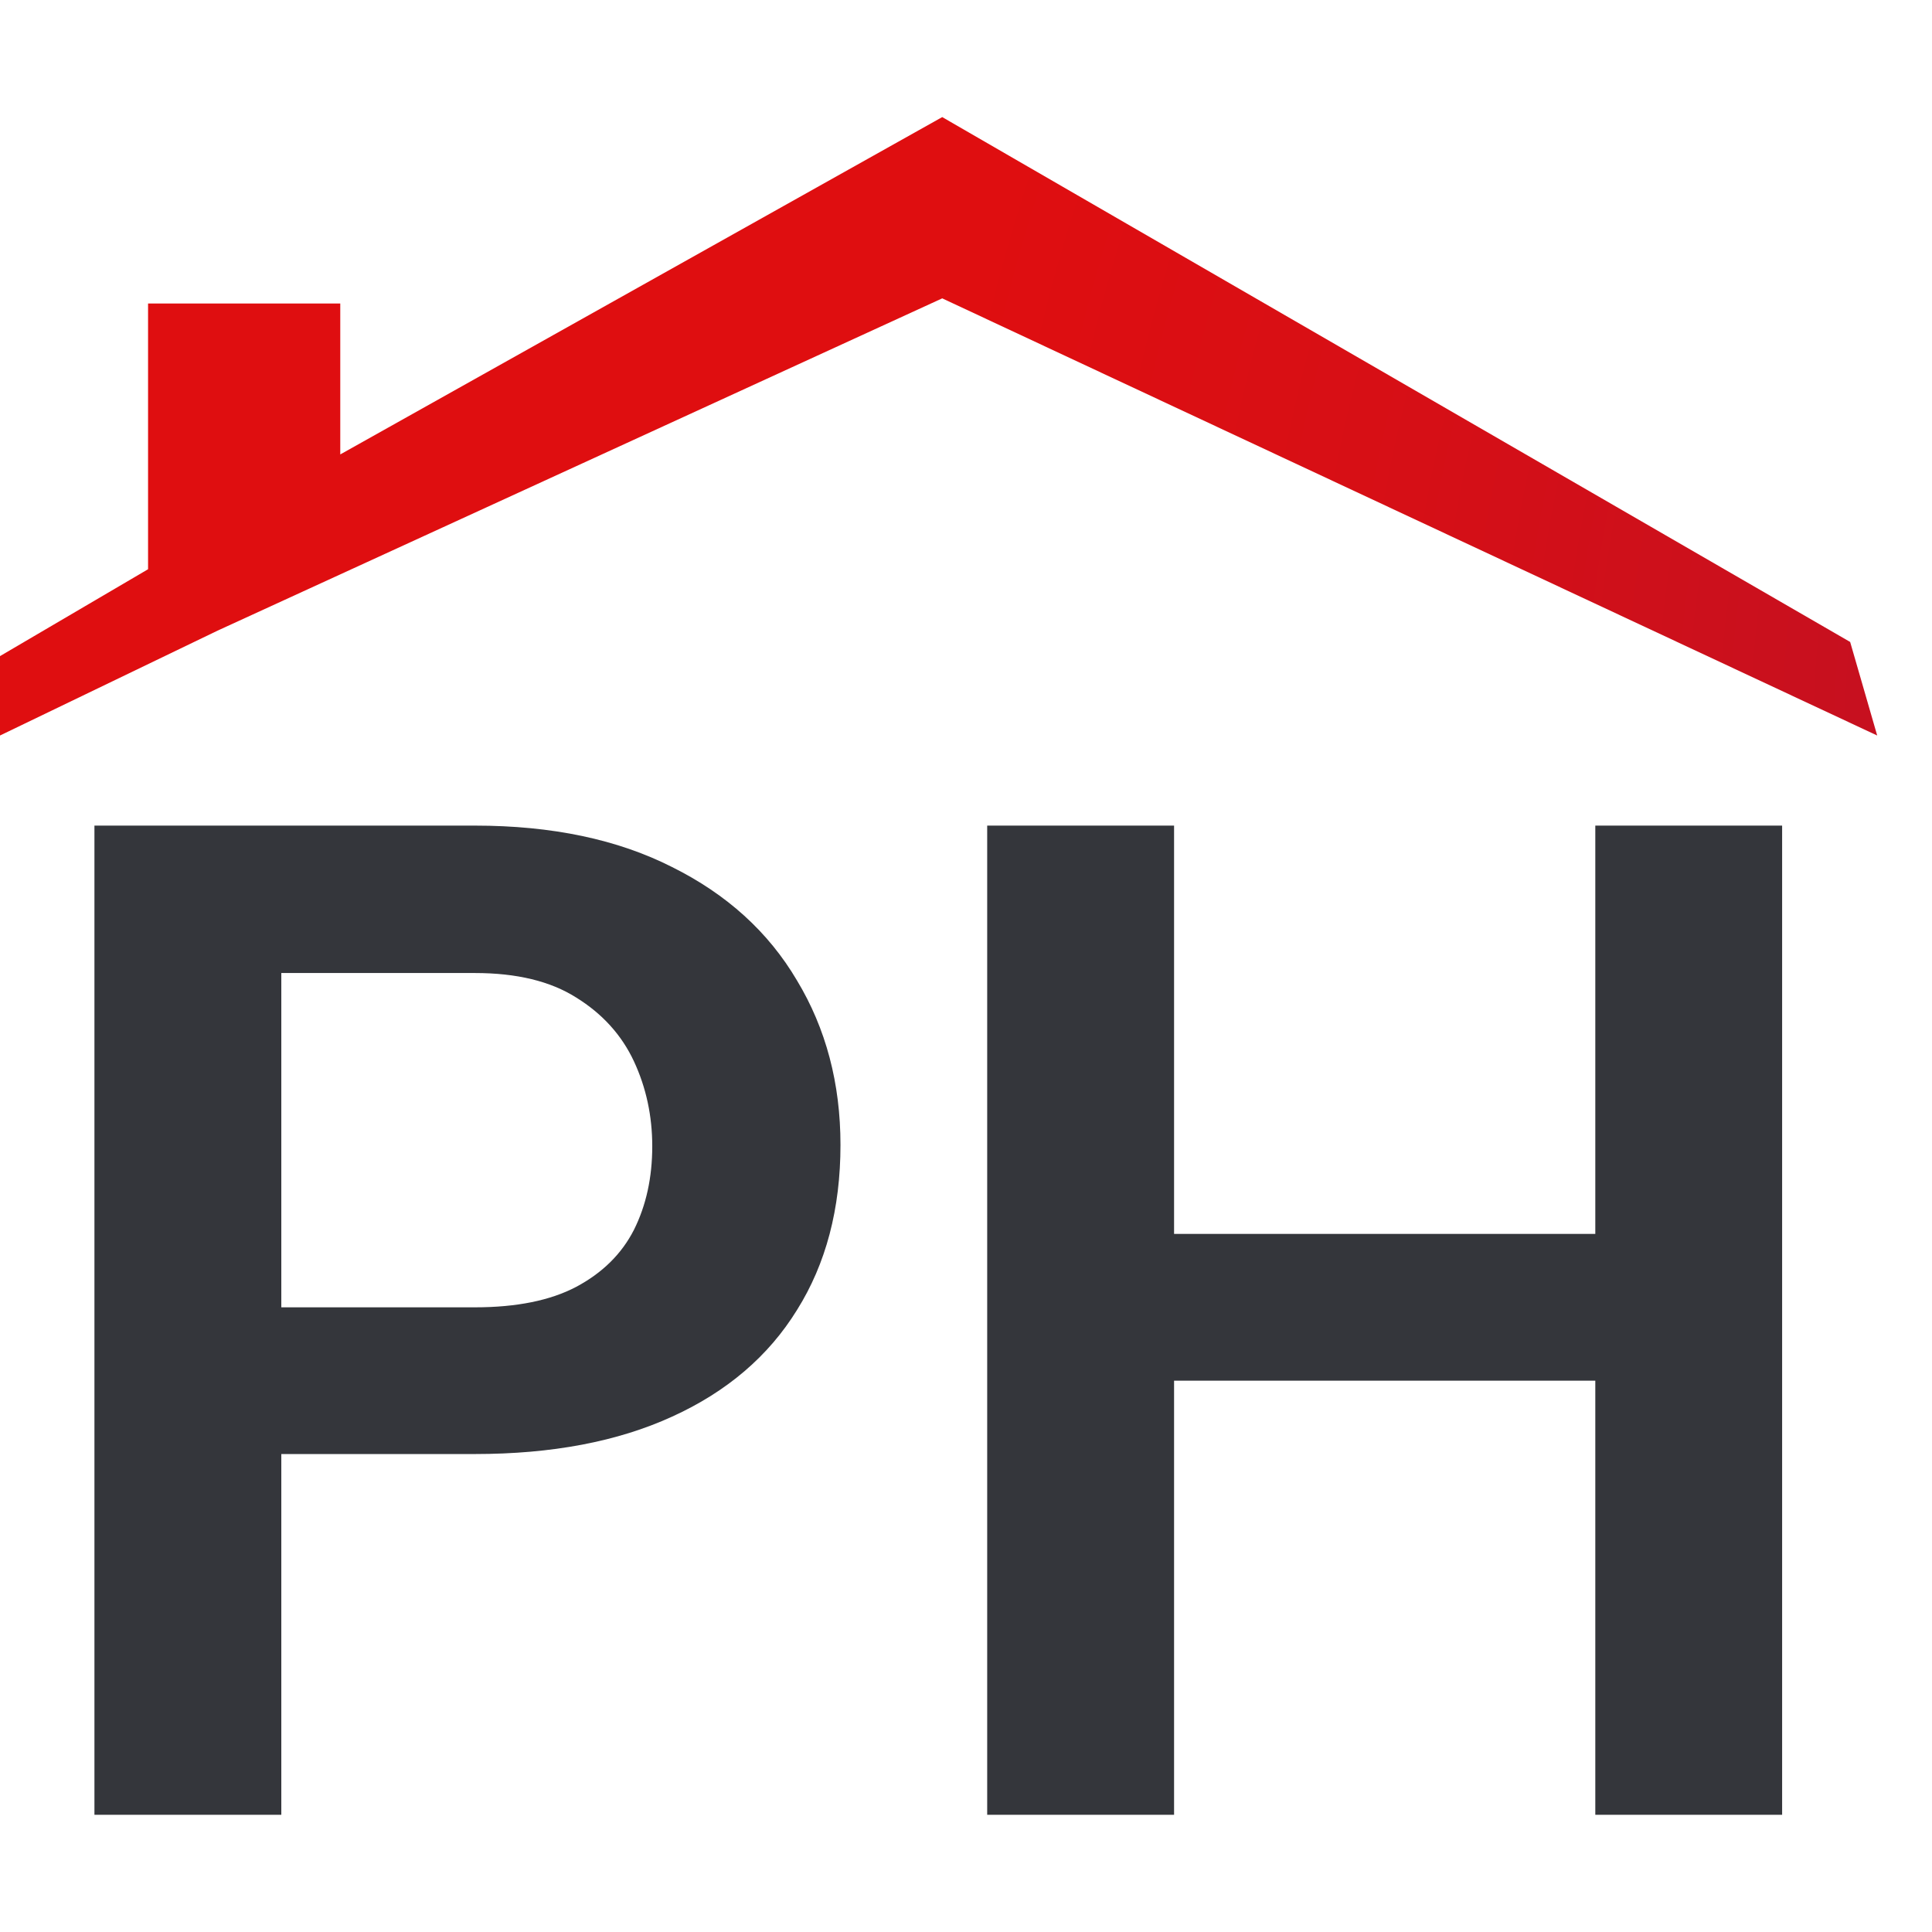<svg width="33" height="33" viewBox="0 0 33 33" fill="none" xmlns="http://www.w3.org/2000/svg">
<path d="M8.112 24.836H3.76V22.33H8.112C8.824 22.33 9.4 22.213 9.841 21.981C10.29 21.742 10.619 21.417 10.828 21.007C11.037 20.589 11.141 20.113 11.141 19.579C11.141 19.061 11.037 18.577 10.828 18.128C10.619 17.68 10.29 17.316 9.841 17.038C9.4 16.759 8.824 16.62 8.112 16.62H4.805V30.998H1.613V14.102H8.112C9.427 14.102 10.549 14.338 11.478 14.809C12.414 15.274 13.126 15.92 13.613 16.747C14.108 17.568 14.356 18.504 14.356 19.556C14.356 20.647 14.108 21.587 13.613 22.376C13.126 23.165 12.414 23.773 11.478 24.198C10.549 24.623 9.427 24.836 8.112 24.836Z" fill="#111319" fill-opacity="0.85"/>
<path d="M28.073 21.076V23.583H19.183V21.076H28.073ZM20.054 14.102V30.998H16.862V14.102H20.054ZM30.44 14.102V30.998H27.249V14.102H30.44Z" fill="#111319" fill-opacity="0.85"/>
<path fill-rule="evenodd" clip-rule="evenodd" d="M2.529 9.723L0 11.207V12.563L3.718 10.771L16.094 5.096L32.064 12.563L31.602 10.965L16.094 2L5.812 7.762V5.184H2.529V9.723Z" fill="url(#paint0_radial_46_529)"/>
<defs>
<radialGradient id="paint0_radial_46_529" cx="0" cy="0" r="1" gradientUnits="userSpaceOnUse" gradientTransform="translate(46.053 12.386) scale(36.071 35.689)">
<stop stop-color="#A91332"/>
<stop offset="0.247" stop-color="#BD1125"/>
<stop offset="0.618" stop-color="#D60F16"/>
<stop offset="0.844" stop-color="#DF0E10"/>
</radialGradient>
</defs>
</svg>
